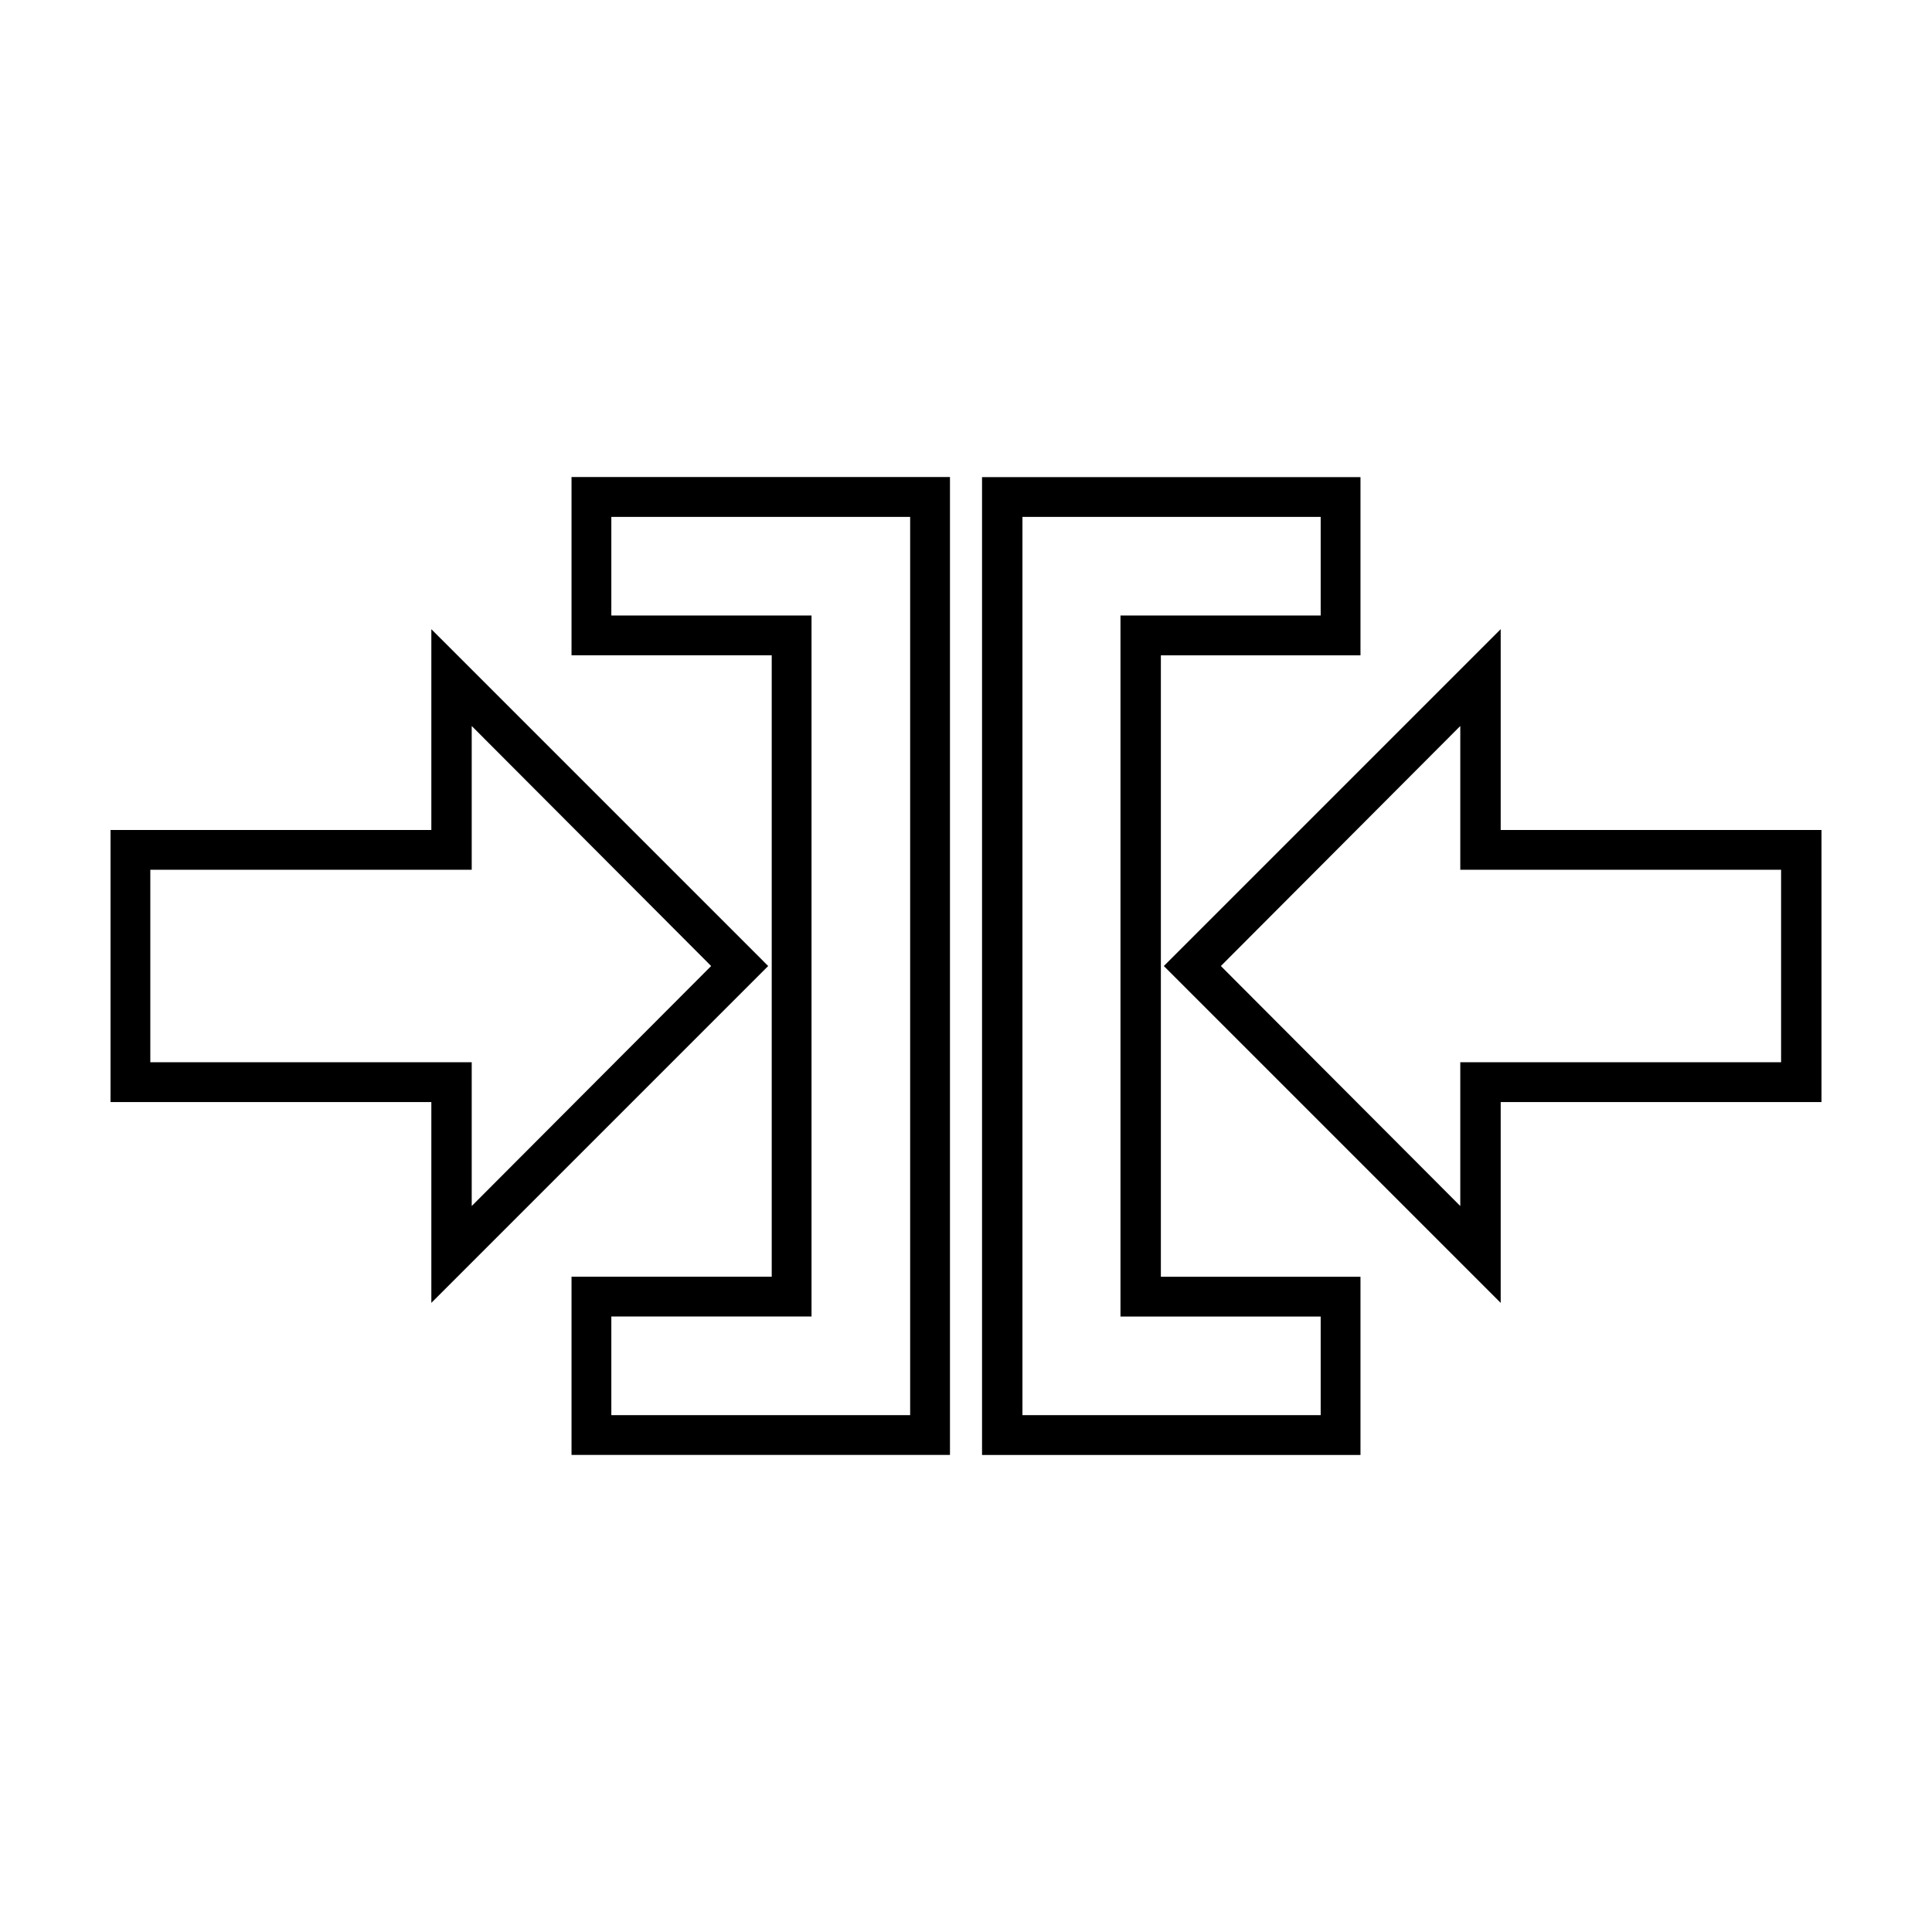<?xml version="1.0" encoding="UTF-8"?>
<!-- Uploaded to: SVG Repo, www.svgrepo.com, Generator: SVG Repo Mixer Tools -->
<svg fill="#000000" width="800px" height="800px" version="1.1" viewBox="144 144 512 512" xmlns="http://www.w3.org/2000/svg">
 <path d="m295.46 270.43v47.23h53.055v164.68h-53.055v47.23h100.29v-259.15h-100.29zm108.79 0v259.15h100.29v-47.23h-52.898v-164.68h52.898v-47.23h-100.29zm-98.242 10.547h79.191v238.05h-79.191v-26.137h53.055v-185.78h-53.055v-26.137zm108.95 0h79.035v26.137h-53.055v185.78h53.055v26.137h-79.035zm-156.65 29.758v53.215h-85.016v72.105h85.016v53.215l89.266-89.266-3.777-3.781-76.359-76.359-9.133-9.129zm283.39 0-89.27 89.27 89.27 89.27v-53.215h85.016v-72.105h-85.016zm-272.69 25.66 63.449 63.609-63.449 63.605v-38.102h-85.176v-51.012h85.176zm261.98 0v38.102h85.016v51.012h-85.016v38.102l-63.449-63.605z"/>
</svg>